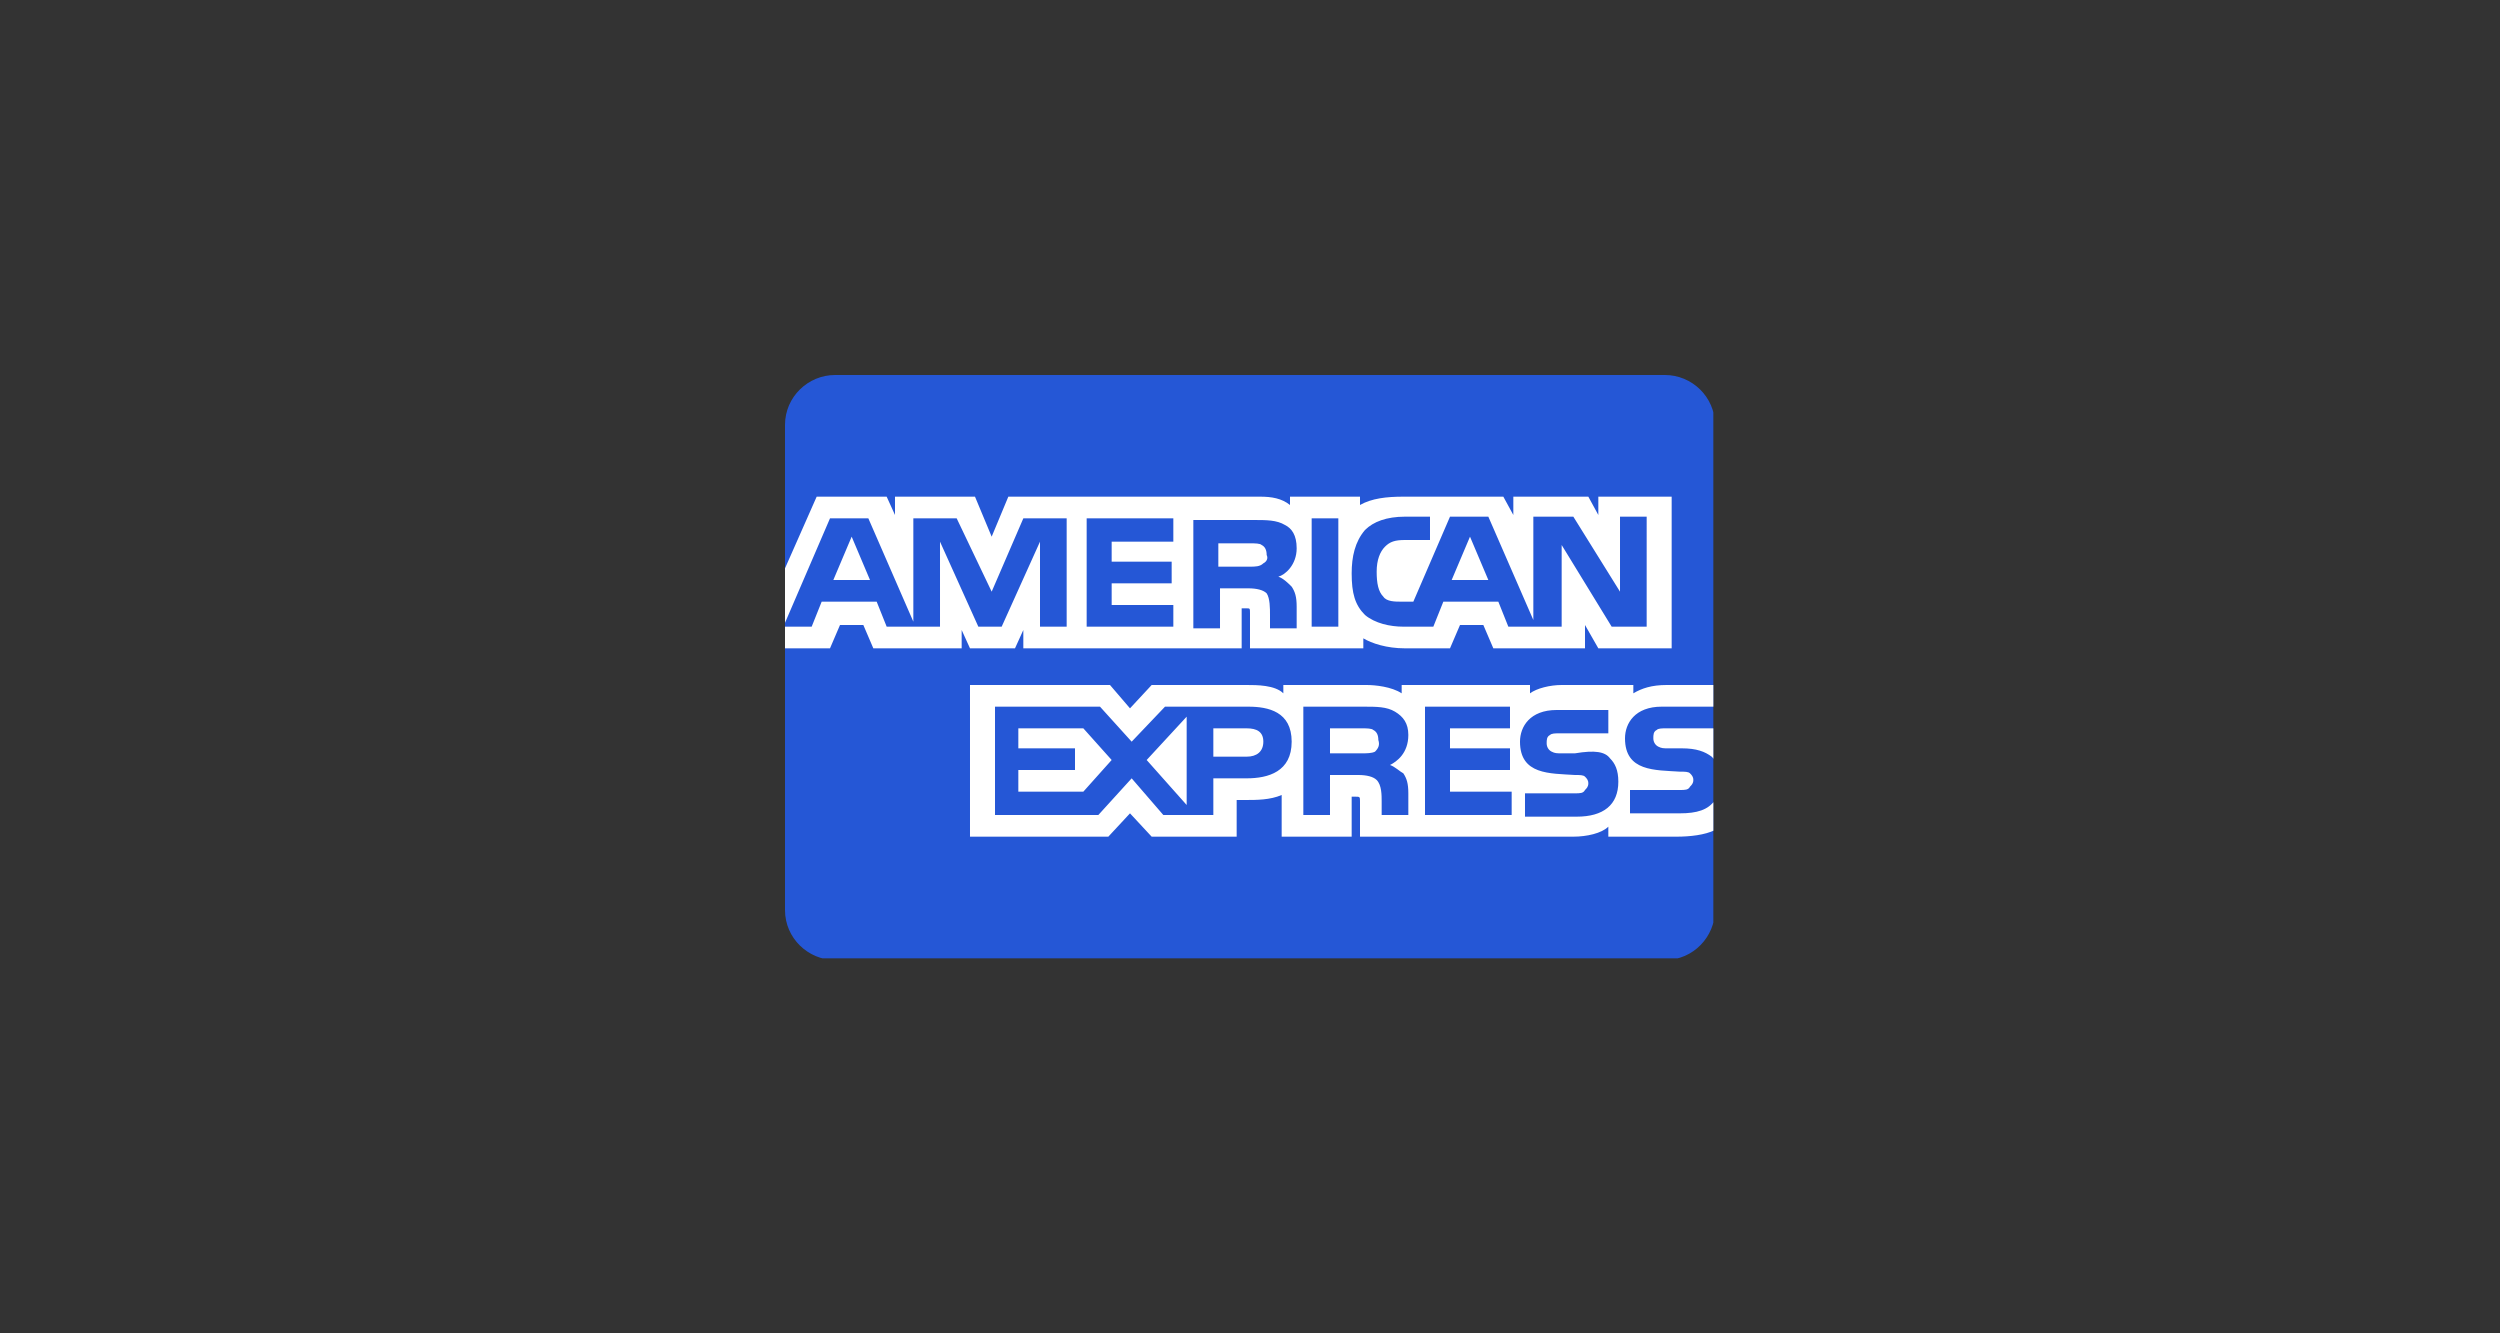 <?xml version="1.0" encoding="utf-8"?>
<!-- Generator: Adobe Illustrator 27.0.1, SVG Export Plug-In . SVG Version: 6.00 Build 0)  -->
<svg version="1.1" id="Capa_1" xmlns="http://www.w3.org/2000/svg" xmlns:xlink="http://www.w3.org/1999/xlink" x="0px" y="0px"
	 viewBox="0 0 150 80" style="enable-background:new 0 0 150 80;" xml:space="preserve">
<rect x="0" y="0" width="150" height="80" fill="#333333" stroke="none"/>
<style type="text/css">
	.st0{clip-path:url(#SVGID_00000132056640535194836860000012815417249000253059_);}
	.st1{clip-path:url(#SVGID_00000162342012784192351120000011169518042718180500_);fill:#2557D6;}
	.st2{clip-path:url(#SVGID_00000162342012784192351120000011169518042718180500_);fill:#FFFFFF;}
</style>
<g id="Page-1_00000073715564591382347780000002597821313599727288_">
	<g>
		<defs>
			<rect id="SVGID_1_" x="47.1" y="22.5" width="55.7" height="35"/>
		</defs>
		<clipPath id="SVGID_00000183226373741424320280000011705259567443544712_">
			<use xlink:href="#SVGID_1_"  style="overflow:visible;"/>
		</clipPath>
		<g style="clip-path:url(#SVGID_00000183226373741424320280000011705259567443544712_);">
			<defs>
				<rect id="SVGID_00000174565286570321044480000008862151583893609653_" x="47.1" y="22.5" width="55.7" height="35"/>
			</defs>
			<clipPath id="SVGID_00000165222099869348759660000002543345759771739793_">
				<use xlink:href="#SVGID_00000174565286570321044480000008862151583893609653_"  style="overflow:visible;"/>
			</clipPath>
			<path style="clip-path:url(#SVGID_00000165222099869348759660000002543345759771739793_);fill:#2557D6;" d="M50.1,22.5h49.8
				c1.6,0,3,1.3,3,3v29.1c0,1.6-1.3,3-3,3H50.1c-1.6,0-3-1.3-3-3V25.5C47.1,23.8,48.5,22.5,50.1,22.5"/>
			<path style="clip-path:url(#SVGID_00000165222099869348759660000002543345759771739793_);fill:#FFFFFF;" d="M47.1,38.9h2.7
				l0.6-1.4h1.4l0.6,1.4h5.3v-1.1l0.5,1.1h2.7l0.5-1.1v1.1h13.1l0-2.4h0.3c0.2,0,0.2,0,0.2,0.3v2.1h6.8v-0.6
				c0.5,0.3,1.4,0.6,2.5,0.6H87l0.6-1.4H89l0.6,1.4h5.5v-1.4l0.8,1.4h4.4v-9.1h-4.4v1.1l-0.6-1.1h-4.5v1.1l-0.6-1.1h-6
				c-1,0-1.9,0.1-2.6,0.5v-0.5h-4.2v0.5c-0.5-0.4-1.1-0.5-1.8-0.5H60.5l-1,2.4l-1-2.4h-4.8v1.1l-0.5-1.1H49l-1.9,4.3V38.9z M64,37.6
				h-1.6l0-5.1l-2.3,5.1h-1.4l-2.3-5.1v5.1h-3.2l-0.6-1.5h-3.3l-0.6,1.5h-1.7l2.8-6.5h2.3l2.7,6.2v-6.2h2.6l2.1,4.4l1.9-4.4H64V37.6
				z M52.2,34.8l-1.1-2.6L50,34.8H52.2z M70.4,37.6h-5.2v-6.5h5.2v1.4h-3.7v1.2h3.6V35h-3.6v1.3h3.7V37.6z M77.8,32.9
				c0,1-0.7,1.6-1.1,1.7c0.3,0.1,0.6,0.4,0.8,0.6c0.2,0.3,0.3,0.6,0.3,1.2v1.3h-1.6l0-0.8c0-0.4,0-1-0.2-1.3
				c-0.2-0.2-0.6-0.3-1.1-0.3h-1.7v2.4h-1.6v-6.5h3.6c0.8,0,1.4,0,1.9,0.3C77.5,31.7,77.8,32.1,77.8,32.9 M75.8,33.8
				C75.6,34,75.3,34,75,34h-1.9v-1.4h1.9c0.3,0,0.6,0,0.7,0.1c0.2,0.1,0.3,0.3,0.3,0.6C76.1,33.5,76,33.7,75.8,33.8 M80.3,37.6h-1.6
				v-6.5h1.6V37.6z M98.9,37.6h-2.2l-3-4.9v4.9h-3.2l-0.6-1.5h-3.3L86,37.6h-1.8c-0.8,0-1.7-0.2-2.3-0.7c-0.6-0.6-0.8-1.3-0.8-2.5
				c0-1,0.2-1.9,0.8-2.6c0.5-0.5,1.3-0.8,2.4-0.8h1.5v1.4h-1.5c-0.6,0-0.9,0.1-1.2,0.4c-0.3,0.3-0.5,0.8-0.5,1.5
				c0,0.7,0.1,1.2,0.4,1.5c0.2,0.3,0.7,0.3,1.1,0.3h0.7l2.2-5.1h2.3l2.7,6.2v-6.2h2.4l2.8,4.5v-4.5h1.6V37.6z M89.3,34.8l-1.1-2.6
				l-1.1,2.6H89.3z"/>
			<path style="clip-path:url(#SVGID_00000165222099869348759660000002543345759771739793_);fill:#FFFFFF;" d="M102.9,48
				c-0.4,0.6-1.1,0.8-2.1,0.8h-3v-1.4h3c0.3,0,0.5,0,0.6-0.2c0.1-0.1,0.2-0.2,0.2-0.4c0-0.2-0.1-0.3-0.2-0.4
				c-0.1-0.1-0.3-0.1-0.6-0.1c-1.5-0.1-3.3,0-3.3-2c0-0.9,0.6-1.9,2.2-1.9h3.1l0-1.3H100c-0.9,0-1.5,0.2-2,0.5v-0.5h-4.3
				c-0.7,0-1.5,0.2-1.9,0.5v-0.5h-7.7v0.5c-0.6-0.4-1.6-0.5-2.1-0.5H77v0.5c-0.5-0.5-1.6-0.5-2.2-0.5h-5.7l-1.3,1.4l-1.2-1.4h-8.4
				v9.1h8.3l1.3-1.4l1.3,1.4l5.1,0V48h0.5c0.7,0,1.5,0,2.2-0.3v2.5h4.2v-2.4h0.2c0.3,0,0.3,0,0.3,0.3v2.1h12.8
				c0.8,0,1.7-0.2,2.1-0.6v0.6h4.1c0.8,0,1.7-0.1,2.3-0.4V48z M77.5,44.5c0,1.8-1.4,2.2-2.7,2.2h-2v2.2h-3l-1.9-2.2l-2,2.2h-6.2
				v-6.5h6.3l1.9,2.1l2-2.1h5C76.1,42.4,77.5,42.7,77.5,44.5 M65,47.5h-3.9v-1.3h3.4v-1.3h-3.4v-1.2h3.9l1.7,1.9L65,47.5z
				 M71.2,48.3l-2.4-2.7l2.4-2.6V48.3z M74.8,45.4h-2v-1.7h2c0.6,0,1,0.2,1,0.8C75.8,45.1,75.4,45.4,74.8,45.4 M85.4,42.4h5.2v1.3
				H87v1.2h3.6v1.3H87v1.3l3.7,0v1.4h-5.2V42.4z M83.4,45.9c0.3,0.1,0.6,0.4,0.8,0.5c0.2,0.3,0.3,0.6,0.3,1.2v1.3h-1.6v-0.8
				c0-0.4,0-1-0.3-1.3c-0.2-0.2-0.6-0.3-1.1-0.3h-1.7v2.4h-1.6v-6.5h3.6c0.8,0,1.4,0,1.9,0.3c0.5,0.3,0.8,0.7,0.8,1.4
				C84.5,45.2,83.8,45.7,83.4,45.9 M82.5,45.1c-0.2,0.1-0.5,0.1-0.8,0.1h-1.9v-1.5h1.9c0.3,0,0.6,0,0.7,0.1c0.2,0.1,0.3,0.3,0.3,0.6
				C82.8,44.7,82.7,44.9,82.5,45.1 M96.6,45.5c0.3,0.3,0.5,0.7,0.5,1.4c0,1.4-0.9,2.1-2.5,2.1h-3.1v-1.4h3c0.3,0,0.5,0,0.6-0.2
				c0.1-0.1,0.2-0.2,0.2-0.4c0-0.2-0.1-0.3-0.2-0.4c-0.1-0.1-0.3-0.1-0.6-0.1c-1.5-0.1-3.3,0-3.3-2c0-0.9,0.6-1.9,2.2-1.9h3.1v1.4
				h-2.9c-0.3,0-0.5,0-0.6,0.1c-0.2,0.1-0.2,0.3-0.2,0.5c0,0.2,0.1,0.4,0.3,0.5c0.2,0.1,0.3,0.1,0.6,0.1l0.8,0
				C95.7,45,96.3,45.1,96.6,45.5 M102.9,43.7H100c-0.3,0-0.5,0-0.6,0.1c-0.2,0.1-0.2,0.3-0.2,0.5c0,0.2,0.1,0.4,0.3,0.5
				c0.2,0.1,0.3,0.1,0.6,0.1l0.8,0c0.9,0,1.4,0.2,1.8,0.5c0.1,0.1,0.1,0.1,0.1,0.2V43.7z"/>
		</g>
	</g>
</g>
</svg>
